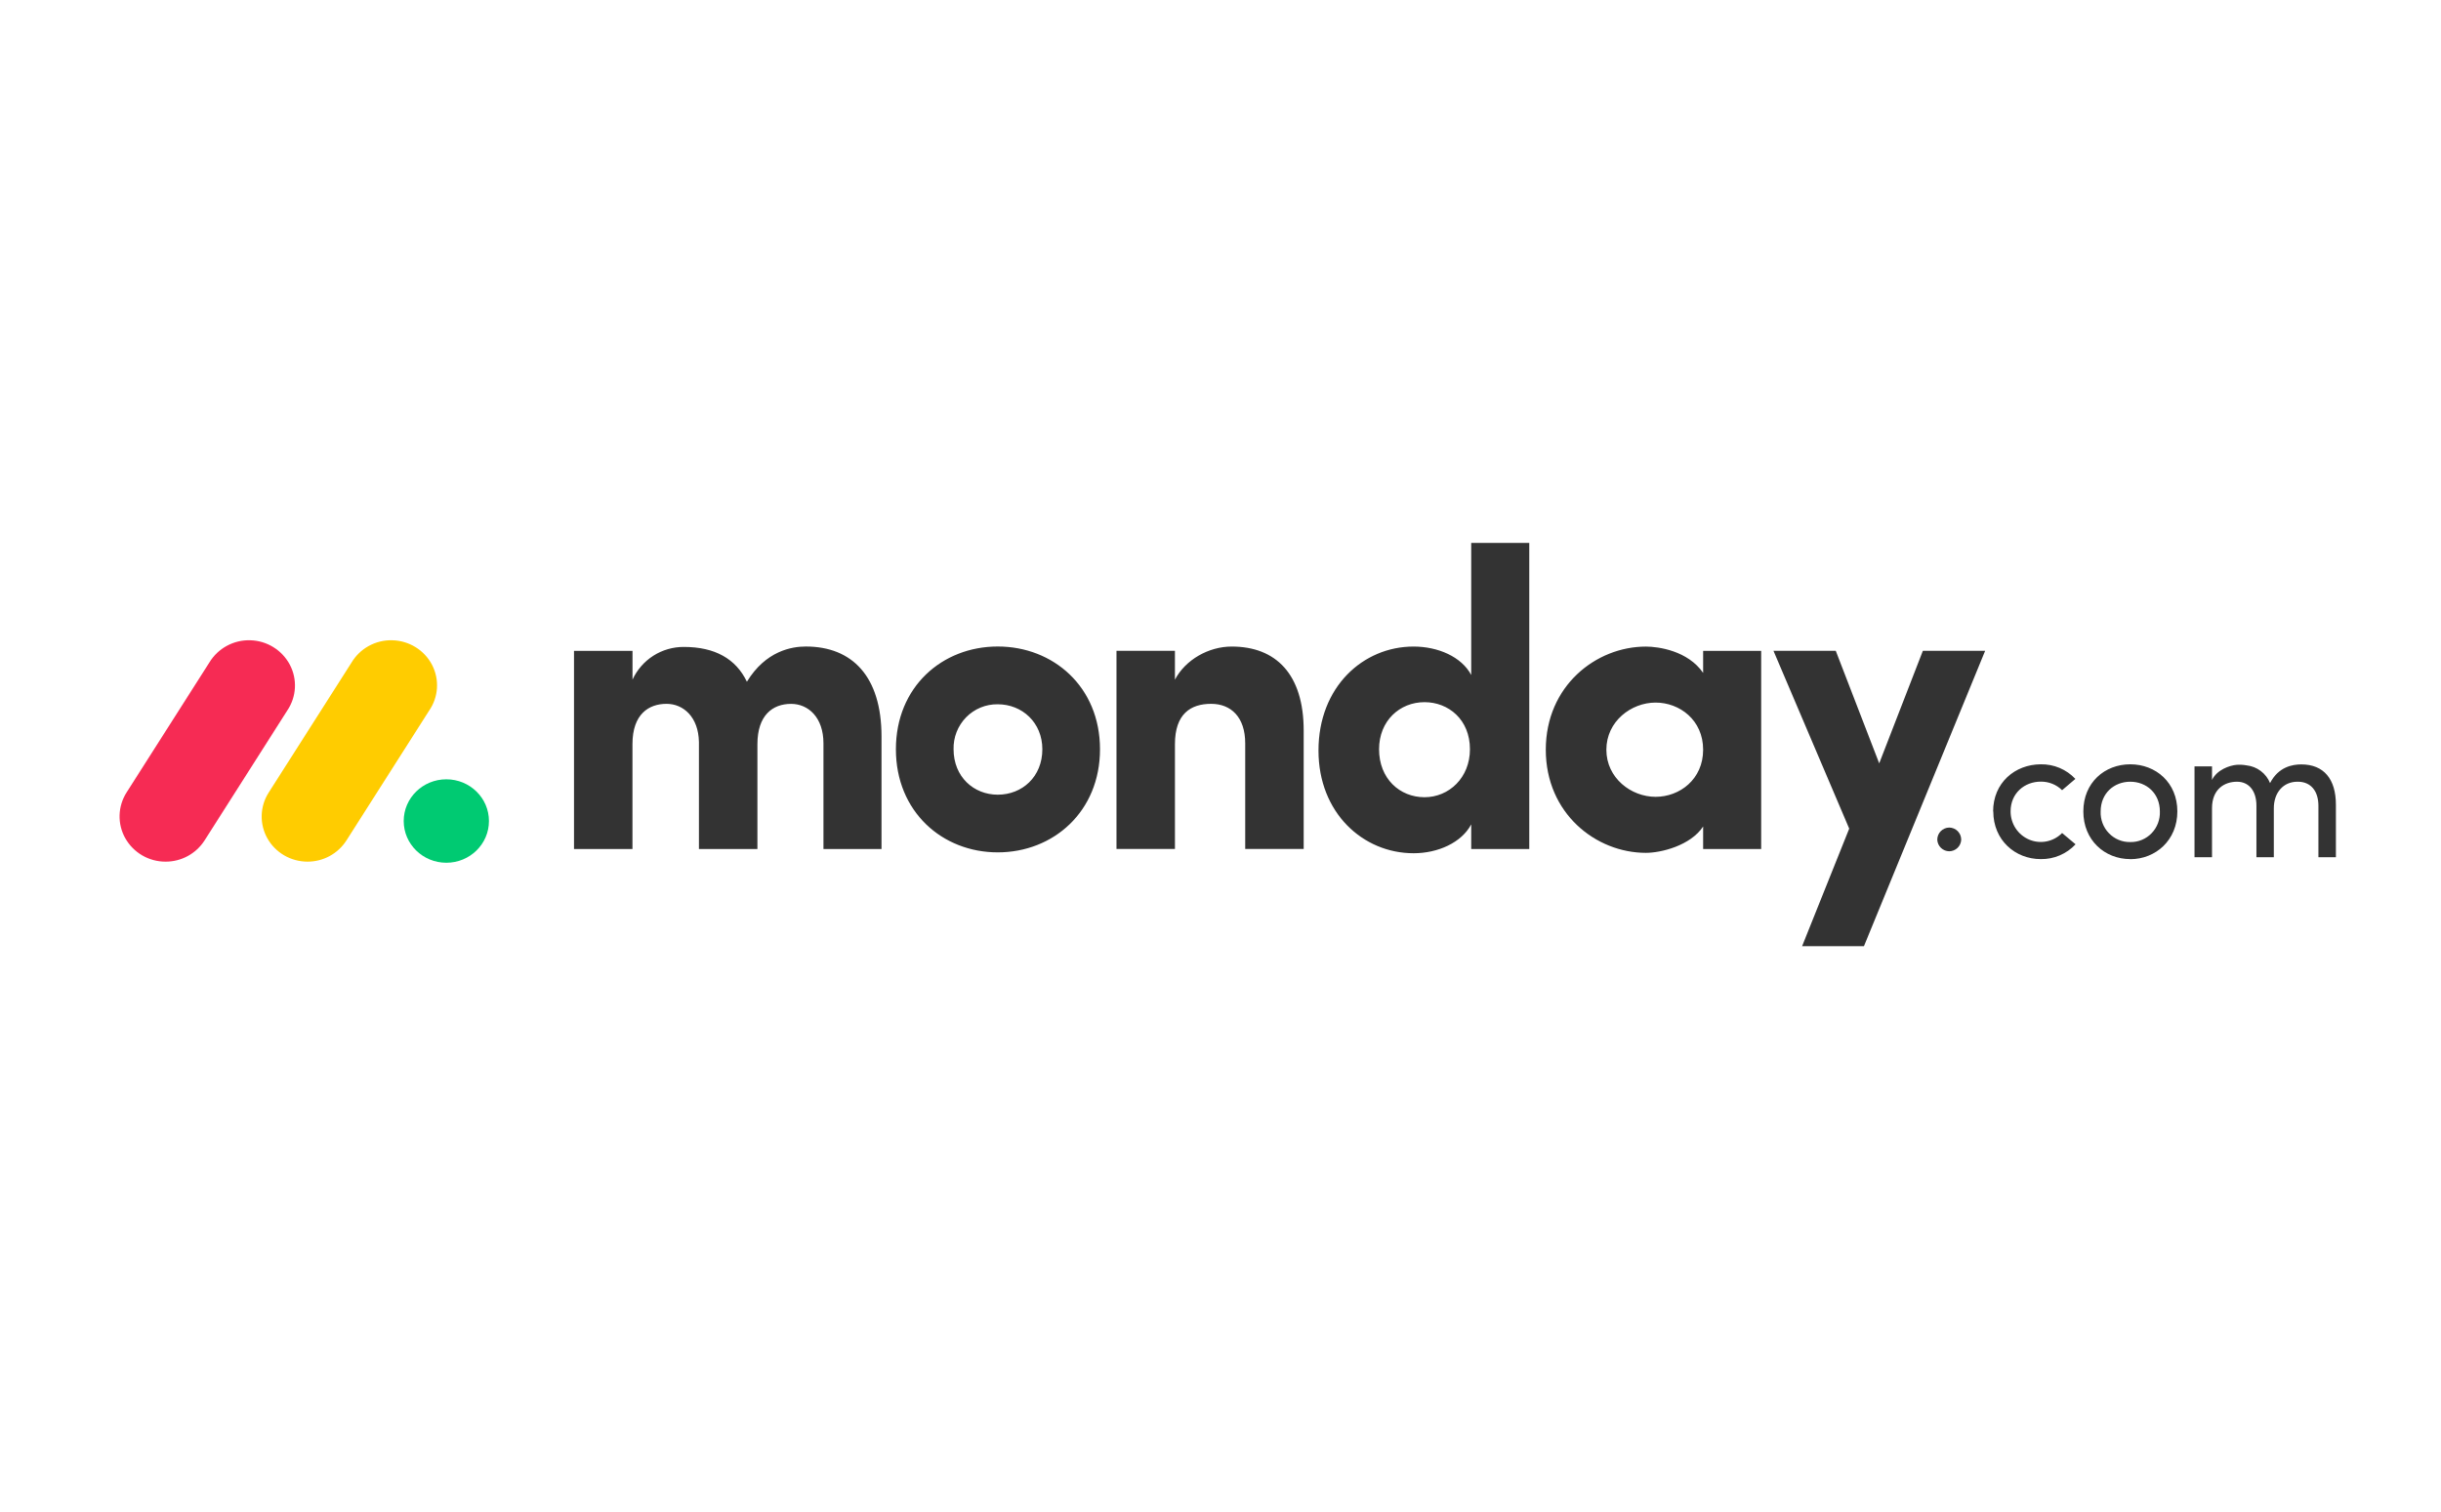 <svg width="142" height="88" viewBox="0 0 142 88" fill="none" xmlns="http://www.w3.org/2000/svg">
<g clip-path="url(#clip0_35895_2096)">
<path d="M9.629 50.139C9.154 50.14 8.687 50.015 8.276 49.777C7.866 49.538 7.525 49.195 7.291 48.782C7.059 48.372 6.944 47.907 6.957 47.437C6.97 46.966 7.111 46.508 7.364 46.111L12.18 38.549C12.426 38.142 12.776 37.809 13.194 37.582C13.612 37.355 14.082 37.243 14.557 37.257C15.032 37.269 15.495 37.406 15.899 37.655C16.304 37.904 16.634 38.256 16.858 38.675C17.307 39.524 17.251 40.545 16.713 41.342L11.9 48.905C11.656 49.285 11.32 49.598 10.923 49.813C10.526 50.029 10.081 50.141 9.629 50.139Z" fill="#F62B54"/>
<path d="M17.89 50.139C16.919 50.139 16.025 49.62 15.555 48.785C15.325 48.376 15.21 47.912 15.223 47.443C15.236 46.974 15.376 46.517 15.629 46.121L20.436 38.576C20.678 38.164 21.027 37.824 21.445 37.592C21.864 37.36 22.337 37.244 22.815 37.257C23.794 37.278 24.682 37.826 25.131 38.683C25.577 39.54 25.511 40.568 24.957 41.362L20.152 48.907C19.909 49.286 19.574 49.597 19.178 49.813C18.783 50.028 18.34 50.14 17.89 50.139Z" fill="#FFCC00"/>
<path d="M25.965 50.203C27.334 50.203 28.444 49.116 28.444 47.775C28.444 46.435 27.334 45.348 25.965 45.348C24.595 45.348 23.485 46.435 23.485 47.775C23.485 49.116 24.595 50.203 25.965 50.203Z" fill="#00CA72"/>
<path d="M133.672 45.488C134.421 45.488 134.869 46.021 134.869 46.893V49.883H135.886V46.825C135.886 45.341 135.188 44.481 133.873 44.481C133.359 44.481 132.543 44.622 132.056 45.568C131.943 45.289 131.757 45.046 131.516 44.864C131.276 44.683 130.991 44.57 130.692 44.537C130.504 44.503 130.312 44.492 130.121 44.504C129.702 44.537 128.958 44.797 128.679 45.387V44.594H127.661V49.883H128.679V47.029C128.679 45.919 129.406 45.488 130.133 45.488C130.815 45.488 131.263 46.01 131.263 46.882V49.883H132.275V47.029C132.275 46.145 132.805 45.478 133.672 45.488ZM123.924 48.999C124.389 49.009 124.838 48.824 125.163 48.487C125.49 48.15 125.663 47.692 125.646 47.222C125.646 46.157 124.862 45.488 123.924 45.488C122.984 45.488 122.201 46.157 122.201 47.222C122.183 47.691 122.356 48.148 122.681 48.484C123.005 48.821 123.452 49.007 123.915 48.999H123.924ZM123.924 49.991C122.436 49.991 121.194 48.892 121.194 47.216C121.194 45.539 122.436 44.475 123.924 44.475C125.411 44.475 126.663 45.539 126.663 47.216C126.663 48.892 125.404 49.996 123.916 49.996L123.924 49.991ZM115.955 47.216L115.945 47.222C115.945 45.545 117.219 44.481 118.717 44.475C119.093 44.468 119.467 44.54 119.814 44.686C120.16 44.832 120.473 45.05 120.73 45.324L119.959 45.981C119.795 45.82 119.601 45.693 119.388 45.608C119.175 45.522 118.947 45.48 118.717 45.483C117.778 45.483 116.962 46.151 116.962 47.216C116.962 47.935 117.39 48.583 118.046 48.858C118.702 49.134 119.457 48.981 119.959 48.473L120.741 49.13C120.483 49.407 120.169 49.627 119.821 49.775C119.472 49.924 119.096 49.997 118.717 49.991C117.23 49.991 115.955 48.892 115.955 47.216ZM112.697 48.867C112.696 48.775 112.713 48.683 112.748 48.597C112.782 48.512 112.833 48.433 112.898 48.367C112.962 48.301 113.039 48.248 113.124 48.212C113.209 48.176 113.301 48.156 113.393 48.155C113.486 48.156 113.577 48.176 113.662 48.212C113.747 48.248 113.824 48.301 113.889 48.367C113.953 48.433 114.004 48.512 114.039 48.597C114.073 48.683 114.09 48.775 114.089 48.867C114.08 49.047 114.003 49.215 113.874 49.34C113.744 49.464 113.572 49.534 113.393 49.536C113.214 49.534 113.042 49.464 112.913 49.34C112.783 49.215 112.706 49.047 112.697 48.867Z" fill="#333333"/>
<path fill-rule="evenodd" clip-rule="evenodd" d="M115.481 37.872H111.858L109.319 44.419L106.792 37.872H103.169L107.574 48.218L104.834 55.058H108.431L115.481 37.872ZM93.447 43.627C93.447 45.279 94.892 46.367 96.311 46.367C97.706 46.367 99.076 45.355 99.076 43.626C99.076 41.896 97.706 40.883 96.311 40.883C94.892 40.883 93.447 41.973 93.447 43.627ZM99.076 49.404V48.094C98.341 49.207 96.627 49.627 95.748 49.627C92.836 49.627 89.923 47.331 89.923 43.626C89.923 39.921 92.835 37.625 95.748 37.625C96.481 37.625 98.195 37.87 99.076 39.156V37.876H102.453V49.406L99.076 49.404ZM88.962 49.404H85.585V47.971C85.02 49.032 83.652 49.65 82.232 49.65C79.294 49.65 76.7 47.305 76.7 43.673C76.7 39.972 79.294 37.623 82.232 37.623C83.65 37.623 85.022 38.215 85.585 39.277V31.591H88.962V49.404ZM85.511 43.6C85.511 41.872 84.263 40.859 82.868 40.859C81.424 40.859 80.224 41.945 80.224 43.6C80.224 45.308 81.424 46.39 82.868 46.39C84.289 46.392 85.511 45.255 85.511 43.6ZM68.35 43.302C68.35 41.549 69.256 40.956 70.455 40.956C71.605 40.956 72.437 41.722 72.437 43.252V49.401H75.839V42.513C75.839 39.229 74.223 37.623 71.653 37.623C70.307 37.623 68.961 38.389 68.349 39.55V37.872H64.949V49.401H68.35V43.302ZM58.042 49.599C54.812 49.599 52.117 47.229 52.117 43.599C52.117 39.967 54.809 37.62 58.042 37.62C61.275 37.62 63.99 39.967 63.99 43.599C63.99 47.231 61.272 49.599 58.042 49.599ZM58.042 46.243C59.46 46.243 60.636 45.204 60.636 43.6C60.636 42.044 59.461 40.982 58.042 40.982C57.7 40.977 57.361 41.041 57.045 41.171C56.729 41.301 56.442 41.494 56.203 41.738C55.963 41.984 55.774 42.275 55.648 42.595C55.523 42.915 55.463 43.257 55.472 43.6C55.473 45.206 56.647 46.243 58.042 46.243ZM46.019 40.958C47.022 40.958 47.903 41.748 47.903 43.253V49.404H51.28V42.855C51.28 39.374 49.588 37.621 46.875 37.621C46.069 37.621 44.55 37.866 43.449 39.67C42.812 38.336 41.589 37.645 39.781 37.645C39.153 37.642 38.538 37.819 38.008 38.156C37.479 38.494 37.058 38.976 36.795 39.547V37.873H33.392V49.403H36.792V43.302C36.792 41.549 37.747 40.956 38.775 40.956C39.754 40.956 40.634 41.722 40.659 43.179V49.403H44.061V43.302C44.061 41.626 44.942 40.958 46.019 40.958Z" fill="#333333"/>
</g>
<defs>
<clipPath id="clip0_35895_2096">
<rect width="128.931" height="23.467" fill="white" transform="translate(6.954 31.592)"/>
</clipPath>
</defs>
</svg>

